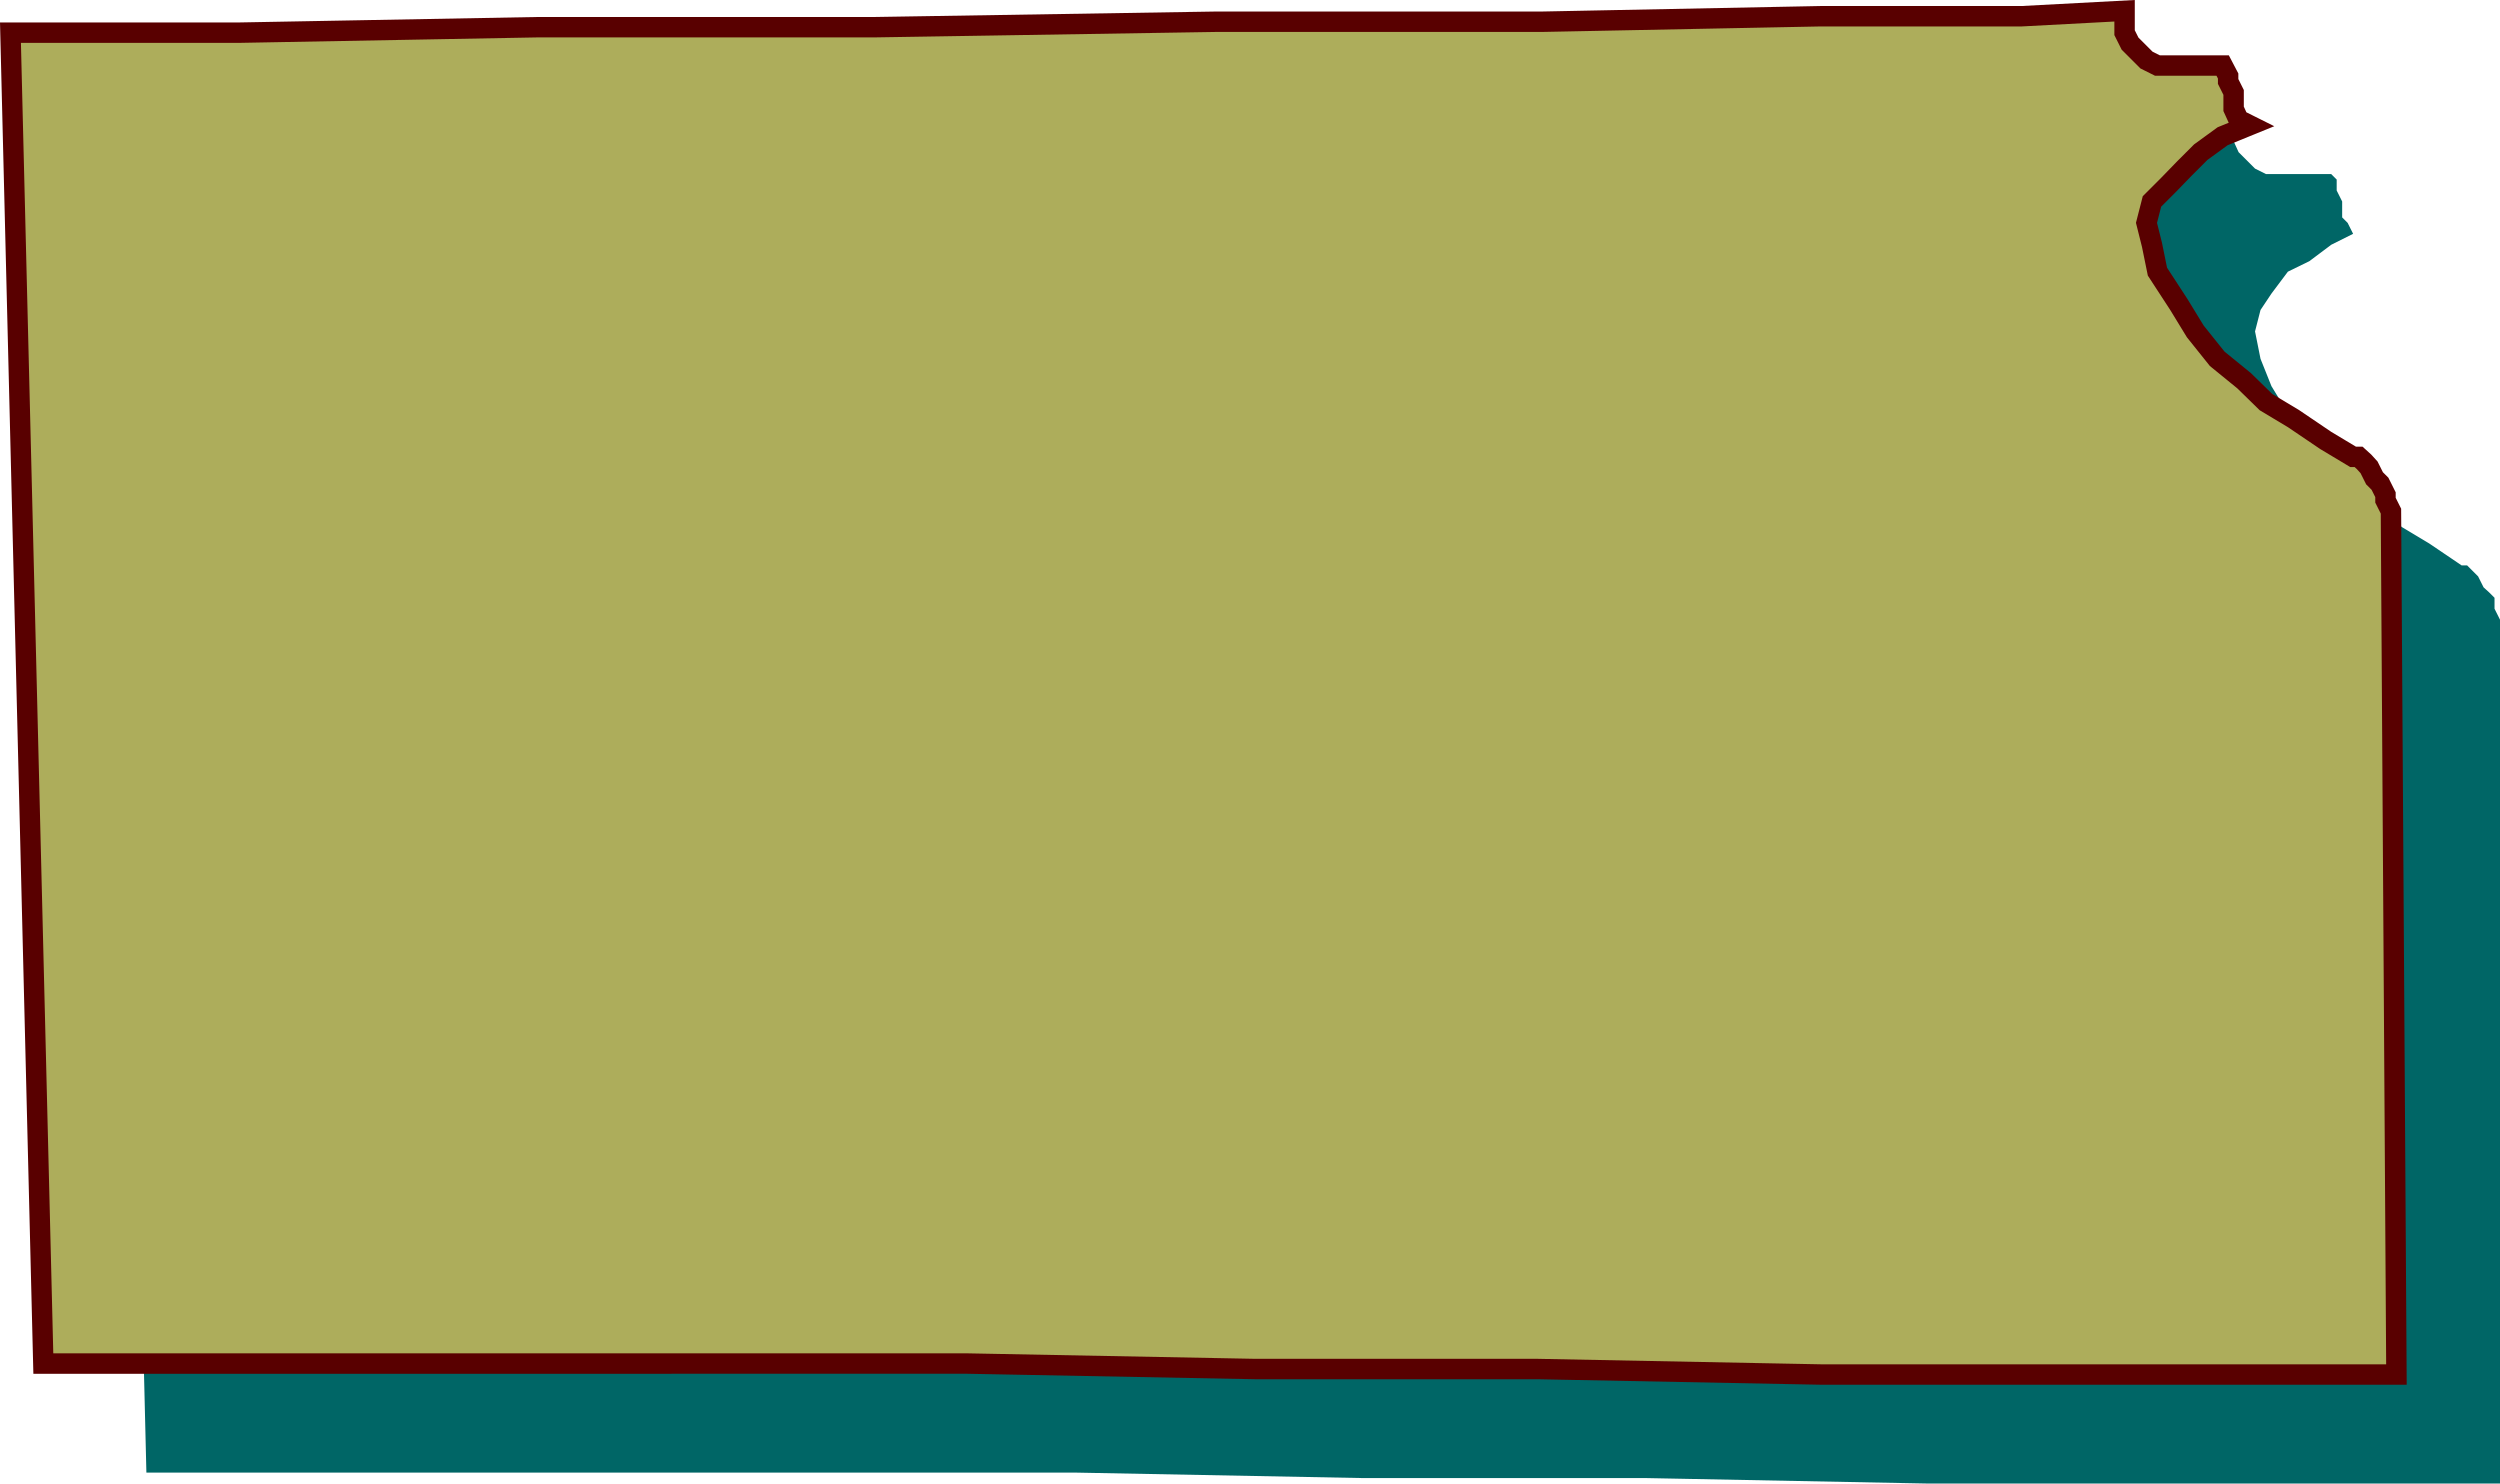 <svg height="286.043" viewBox="0 0 361.513 214.533" width="482.017" xmlns="http://www.w3.org/2000/svg"><path style="fill:#066" d="M438.326 330.225v.792l.792 1.584v.72l.72 1.584.792.792.792.792.792.792 1.584.792h9.432l.792.792v1.584l.792 1.584v2.304l.792.792.792 1.584-3.168 1.584-3.168 2.376-3.096 1.512-2.376 3.168-1.584 2.376-.792 3.096.792 3.96 1.584 3.96 2.376 3.888 2.304 3.96 3.168 3.096 3.96 3.168 3.096 3.168 3.96 3.096 3.96 2.376 4.68 3.168h.792l.792.792.792.792.792 1.584.792.72.792.792v1.584l.792 1.584v124.92h-82.584l-40.824-.792h-40.896l-41.616-.792H137.294l-4.68-193.248h77.04l47.952-.792h50.184l46.44-.792 40.032-.792h29.88z" transform="translate(-116.125 -312.9)"/><path style="fill:#adad5b;stroke:#590000;stroke-width:2.952;stroke-miterlimit:10.433" d="M423.35 314.457v3.168l.792 1.584.792.792.792.792.792.792 1.584.792h9.432l.792 1.512v.792l.792 1.584v2.375l.72 1.584 1.584.792-3.888 1.584-3.168 2.304-2.376 2.376-2.304 2.376-2.376 2.376-.792 3.096.792 3.168.792 3.888 3.096 4.752 2.376 3.888 3.168 3.96 3.888 3.168 3.168 3.096 3.96 2.376 4.68 3.168 3.96 2.376h.792l.792.72.72.792.792 1.584.792.792.792 1.584v.792l.792 1.584.792 124.848h-83.304l-40.896-.792h-40.824l-41.616-.792H122.39l-4.752-192.456h33.048l43.2-.792h48.744l49.536-.792h47.088l40.104-.792h29.088z" transform="translate(-116.125 -312.9)"/></svg>
